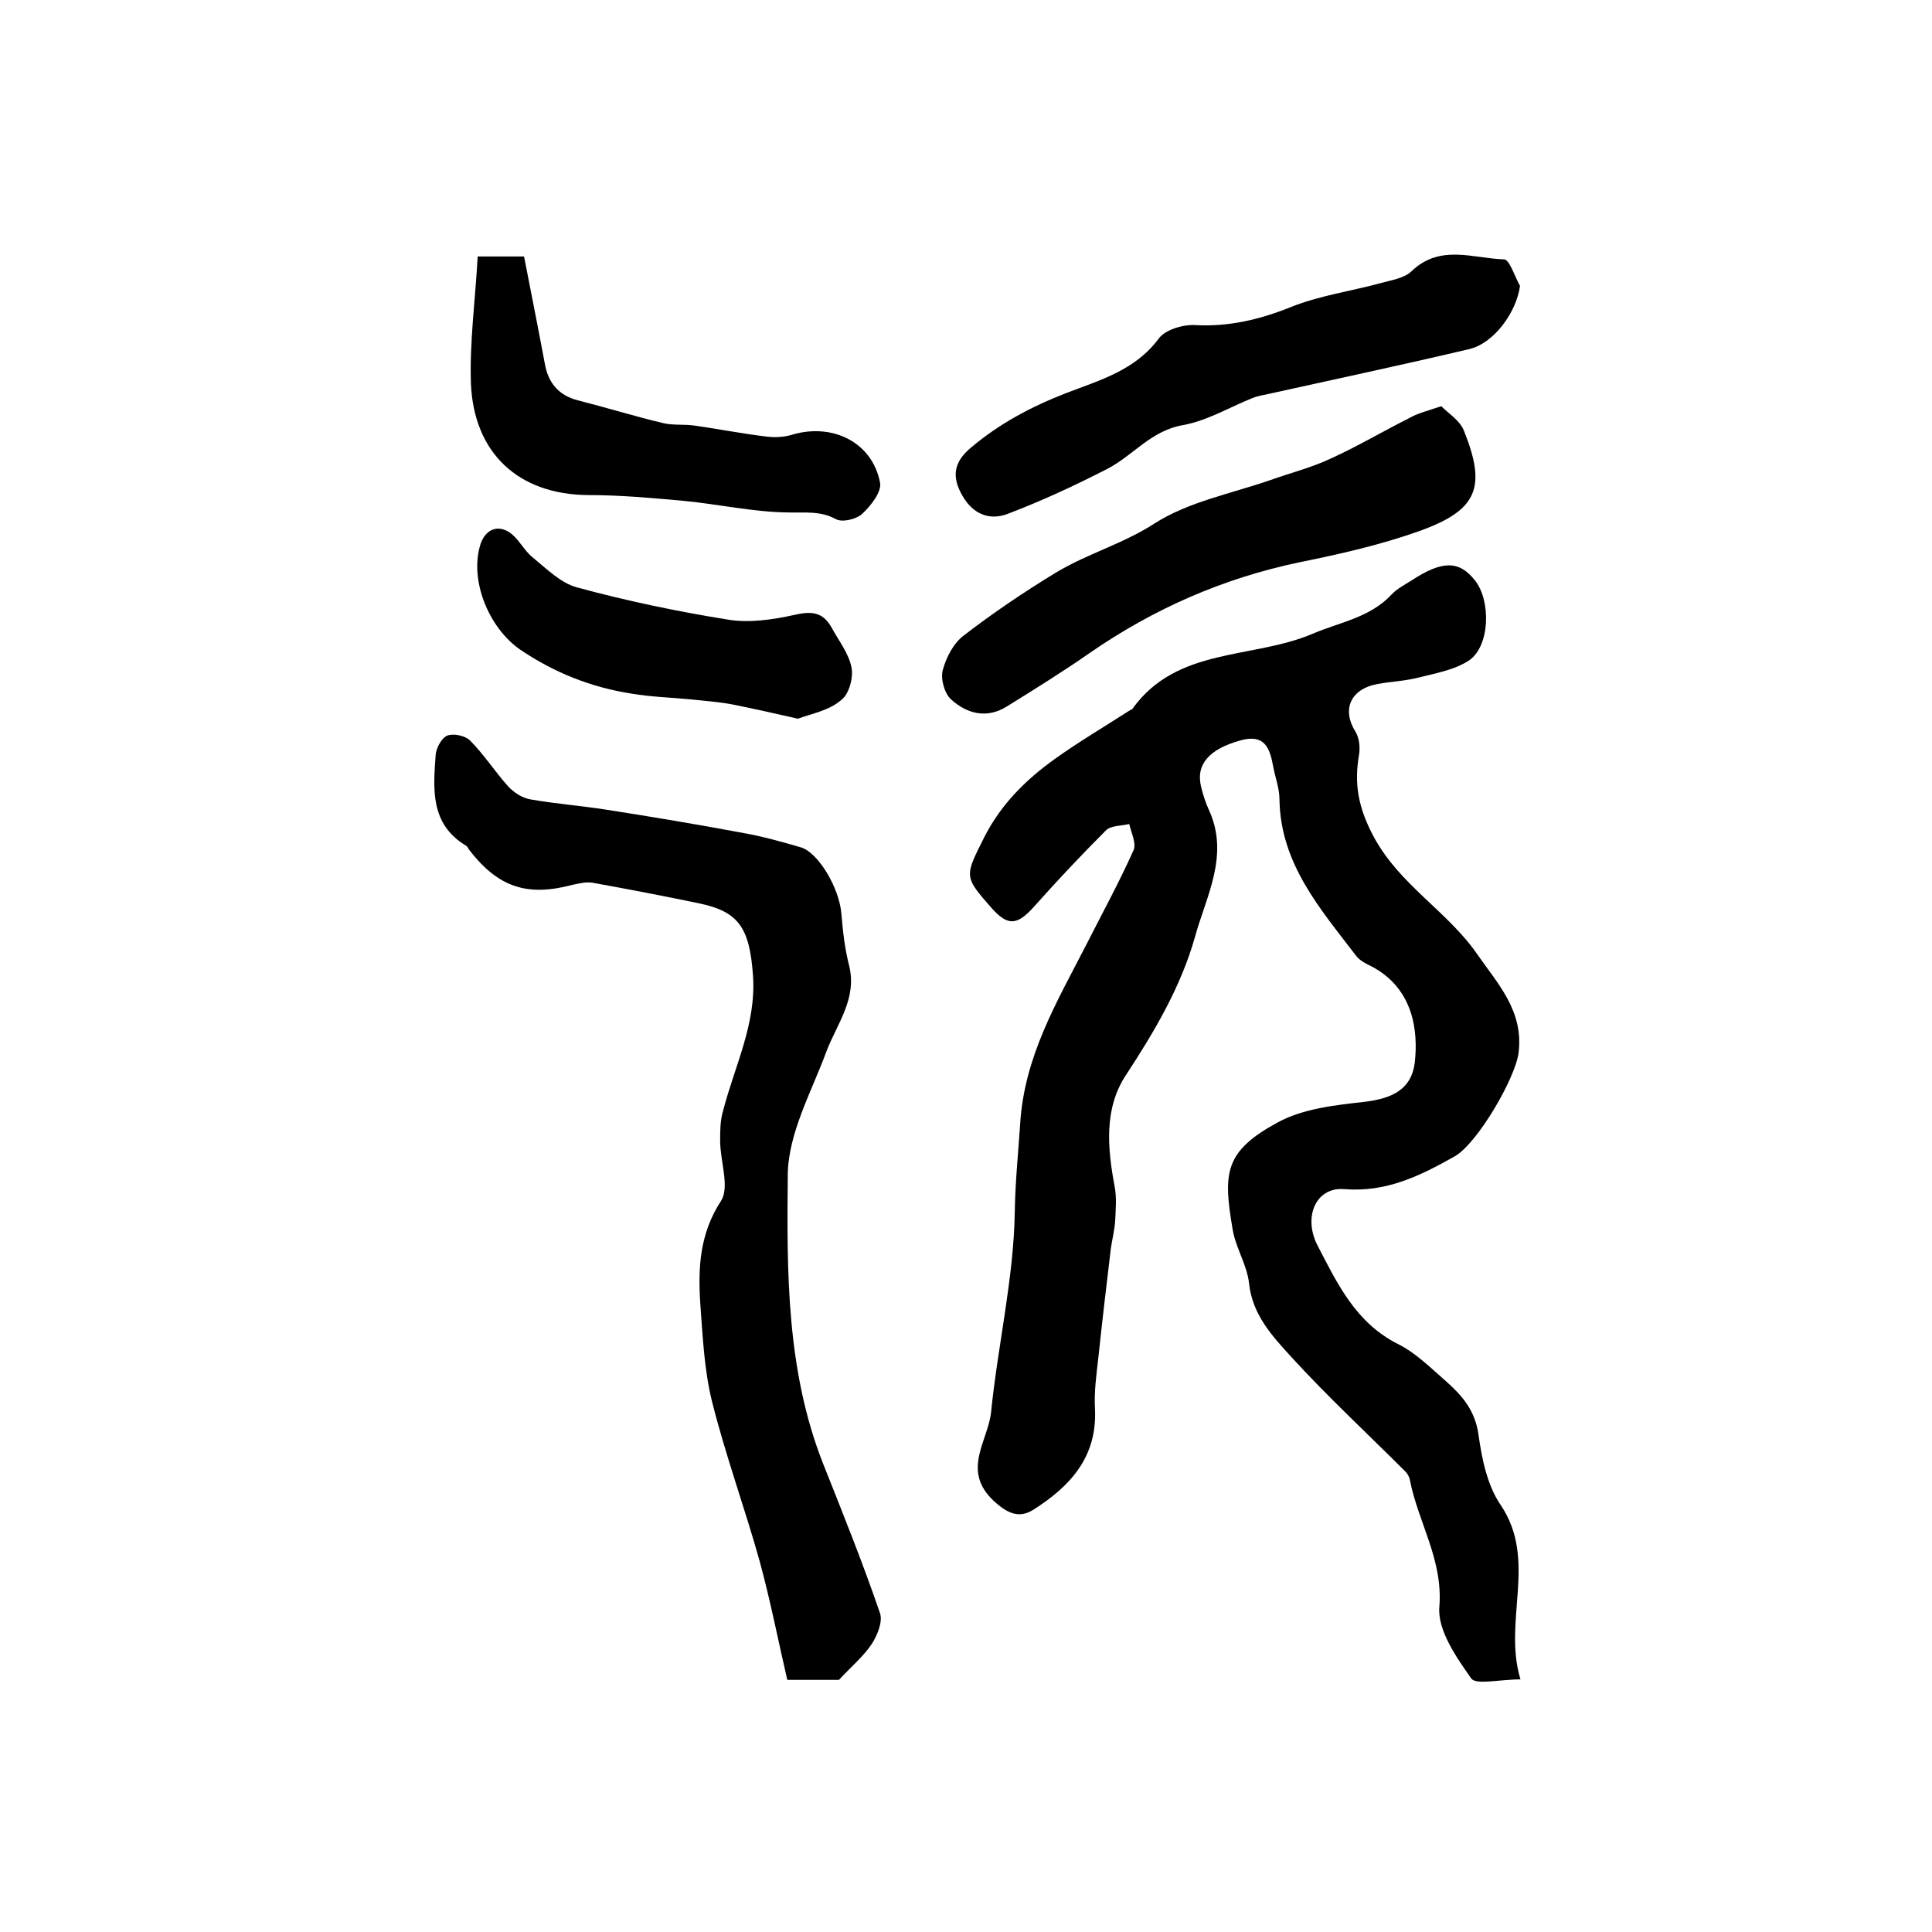 <?xml version="1.0" encoding="utf-8"?>
<!-- Generator: Adobe Illustrator 22.0.0, SVG Export Plug-In . SVG Version: 6.00 Build 0)  -->
<svg version="1.1" id="图层_1" xmlns="http://www.w3.org/2000/svg" xmlns:xlink="http://www.w3.org/1999/xlink" x="0px" y="0px"
	 viewBox="0 0 400 400" style="enable-background:new 0 0 400 400;" xml:space="preserve">
<style type="text/css">
	.st0{fill:#FFFFFF;}
</style>
<g>
	
	<path d="M314.8,347.7c-4.4,0-9.2,1.2-10.2-0.2c-3.1-4.4-7-10-6.6-14.8c0.8-9.8-4.4-17.5-6.1-26.3c-0.1-0.6-0.5-1.3-0.9-1.7
		c-7.9-7.9-16.1-15.5-23.6-23.7c-3.9-4.3-8.1-8.7-8.8-15.3c-0.4-3.8-2.8-7.4-3.4-11.2c-2-11.7-1.7-16.1,9.3-22.1
		c5.3-2.9,12-3.6,18.2-4.3c5.6-0.7,9.5-2.6,10.2-8c0.8-6.9-0.4-15.5-8.9-20c-1.2-0.6-2.5-1.2-3.3-2.3c-7.4-9.7-15.6-19-15.8-32.3
		c0-2.3-0.9-4.6-1.3-6.8c-0.7-3.9-1.8-6.8-6.8-5.4c-6.5,1.8-9.3,5-8.1,9.7c0.4,1.6,0.9,3.2,1.6,4.7c4.3,9.4-0.6,17.9-2.9,26.3
		c-2.9,10.3-8.4,19.6-14.3,28.6c-4.6,7-3.8,15.2-2.3,23.2c0.4,2.2,0.2,4.5,0.1,6.7c-0.1,2-0.6,3.9-0.9,5.9
		c-0.9,7.5-1.8,15.1-2.6,22.7c-0.4,3.5-0.9,7.1-0.7,10.6c0.5,10-5.2,16.1-12.8,20.9c-2.9,1.8-5.3,0.8-8.2-1.9
		c-6.7-6.3-1.1-12.4-0.5-18.4c1.4-13.9,4.7-27.7,4.9-41.5c0.1-6.1,0.7-11.9,1.1-17.9c0.8-14.1,7.6-25.4,13.7-37.3
		c3.3-6.5,6.8-12.9,9.8-19.6c0.6-1.4-0.5-3.6-0.9-5.4c-1.6,0.4-3.8,0.3-4.8,1.3c-5.1,5.1-10.1,10.4-14.9,15.8
		c-3.5,3.9-5.4,4.1-8.8,0.3c-5.8-6.6-5.6-6.5-1.5-14.7c3.4-6.7,8.5-11.8,14.5-16.1c5-3.6,10.3-6.7,15.4-10c0.3-0.2,0.7-0.3,0.8-0.5
		c9.2-12.8,24.9-10.2,37.3-15.5c5.6-2.4,11.8-3.3,16.3-8.1c1.1-1.2,2.7-2,4.1-2.9c6.4-4.2,9.9-4.2,13.2,0c3.3,4.2,3.1,13.5-1.2,16.5
		c-3,2-7,2.7-10.6,3.6c-2.7,0.7-5.6,0.8-8.3,1.3c-5.7,1-7.6,5.3-4.6,10c0.7,1.2,0.9,3,0.7,4.5c-1.1,6.2-0.2,11.2,3.1,17.3
		c5.4,9.9,15.2,15.3,21.3,24.1c4.3,6.2,9.7,11.8,8.6,20.5c-0.7,5.3-8.5,18.7-13.2,21.4c-7.1,4-14.1,7.5-22.9,6.8
		c-5.8-0.5-8.6,5.7-5.5,11.7c4.1,7.9,7.9,16,16.7,20.4c3.6,1.8,6.7,4.9,9.8,7.6c3.4,3,6.1,6.1,6.8,11.1c0.7,5,1.8,10.5,4.6,14.6
		C318.4,323,311.1,335.6,314.8,347.7z"/>
	<path d="M173.7,347.8c-3.1,0-6.6,0-10.7,0c-1.9-8.2-3.5-16.4-5.7-24.5c-3.1-11.1-7.1-22-9.9-33.2c-1.6-6.5-1.9-13.3-2.4-20
		c-0.5-7.5-0.2-14.6,4.3-21.5c1.8-2.9-0.2-8.2-0.2-12.4c0-2.1,0-4.2,0.6-6.2c2.4-9.3,6.9-18,6.2-28c-0.7-10-3-13.3-11.3-15
		c-7.2-1.5-14.5-2.9-21.7-4.2c-1.4-0.3-3,0.1-4.4,0.4c-9.4,2.5-15.4,0.5-21.4-7.3c-0.2-0.3-0.3-0.6-0.6-0.8
		c-7.5-4.5-6.8-11.8-6.3-18.8c0.1-1.4,1.2-3.5,2.4-4c1.3-0.5,3.7,0,4.7,1c2.9,2.9,5.2,6.5,7.9,9.5c1.2,1.3,2.9,2.4,4.6,2.7
		c5.1,0.9,10.3,1.3,15.5,2.1c9.6,1.5,19.2,3.1,28.8,4.9c3.9,0.7,7.8,1.8,11.6,2.9c3.7,1,8.1,8.5,8.5,13.8c0.3,3.6,0.7,7.2,1.6,10.7
		c1.7,6.9-2.5,12-4.7,17.8c-3.1,8.4-7.9,16.9-8,25.5c-0.2,20.1-0.3,40.5,7.3,59.8c4.1,10.3,8.2,20.5,11.8,31
		c0.6,1.8-0.6,4.7-1.8,6.5C178.7,343,176.2,345.1,173.7,347.8z"/>
	<path d="M298.4,84.1c1.6,1.6,3.9,3,4.7,5.1c4.7,11.7,2.8,16.4-9.1,20.7c-8.1,2.9-16.5,4.8-24.9,6.5c-15.8,3.3-30.2,9.6-43.5,18.8
		c-5.6,3.9-11.4,7.5-17.2,11.1c-4.2,2.6-8.3,1.4-11.5-1.5c-1.4-1.3-2.2-4.3-1.7-6.1c0.7-2.6,2.2-5.5,4.3-7.1
		c6.1-4.7,12.6-9.1,19.2-13.1c6.5-3.9,13.8-5.9,20.3-10.1c7-4.5,15.9-6.2,24-9c4.2-1.5,8.6-2.6,12.6-4.5c5.5-2.5,10.7-5.6,16.1-8.3
		C293.4,85.6,295.4,85.1,298.4,84.1z"/>
	<path d="M314.7,59.2c-0.7,5.3-5.3,11.9-10.6,13.1c-14,3.3-28.1,6.3-42.1,9.4c-1,0.2-2,0.4-2.9,0.8c-4.7,1.9-9.2,4.6-14.1,5.5
		c-6.6,1.1-10.3,6.2-15.6,9c-6.8,3.5-13.7,6.7-20.8,9.4c-3.7,1.4-7.1,0.1-9.3-3.7c-2.3-3.9-1.9-7,1.7-10c5.9-5,12.5-8.5,19.7-11.3
		c7-2.7,14.3-4.7,19.2-11.3c1.3-1.8,4.9-2.9,7.4-2.8c7,0.4,13.4-1.1,19.9-3.7c5.9-2.4,12.5-3.3,18.7-5c2.2-0.6,4.9-1,6.4-2.5
		c5.9-5.6,12.7-2.6,19.1-2.4C312.5,53.7,313.6,57.2,314.7,59.2z"/>
	<path d="M98.9,53.1c3.7,0,6,0,9.6,0c1.4,7.2,2.9,14.7,4.3,22.2c0.7,4,2.9,6.6,6.9,7.6c5.9,1.5,11.7,3.3,17.6,4.7
		c2.1,0.5,4.3,0.2,6.4,0.5c5,0.7,10,1.7,15.1,2.3c1.7,0.2,3.6,0.1,5.2-0.4c8.4-2.5,16.6,1.6,18.2,9.9c0.4,1.9-1.9,4.8-3.6,6.4
		c-1.2,1.2-4.2,1.9-5.5,1.2c-3.3-1.8-6.5-1.3-10-1.4c-7.2-0.1-14.3-1.7-21.5-2.4c-6.6-0.6-13.2-1.2-19.8-1.2
		c-14.5-0.1-23.7-8.7-24.3-23.1C97.2,70.9,98.4,62.2,98.9,53.1z"/>
	<path d="M165.2,148.8c-4.8-1.1-9.3-2.1-13.8-3c-2.8-0.5-5.6-0.7-8.4-1c-4.1-0.4-8.2-0.5-12.3-1.2c-8.3-1.3-15.9-4.3-23-9.1
		c-6.5-4.5-10.6-14.4-8.2-21.9c1.1-3.2,3.9-4.2,6.6-1.9c1.6,1.4,2.6,3.5,4.3,4.8c2.8,2.3,5.7,5.2,9,6.1c10.3,2.8,20.8,5,31.4,6.7
		c4.4,0.7,9.2,0,13.7-1c3.5-0.8,5.8-0.6,7.6,2.5c1.5,2.8,3.6,5.4,4.2,8.4c0.4,2.1-0.5,5.5-2.1,6.7
		C171.7,147.1,168.2,147.7,165.2,148.8z"/>
</g>
</svg>
